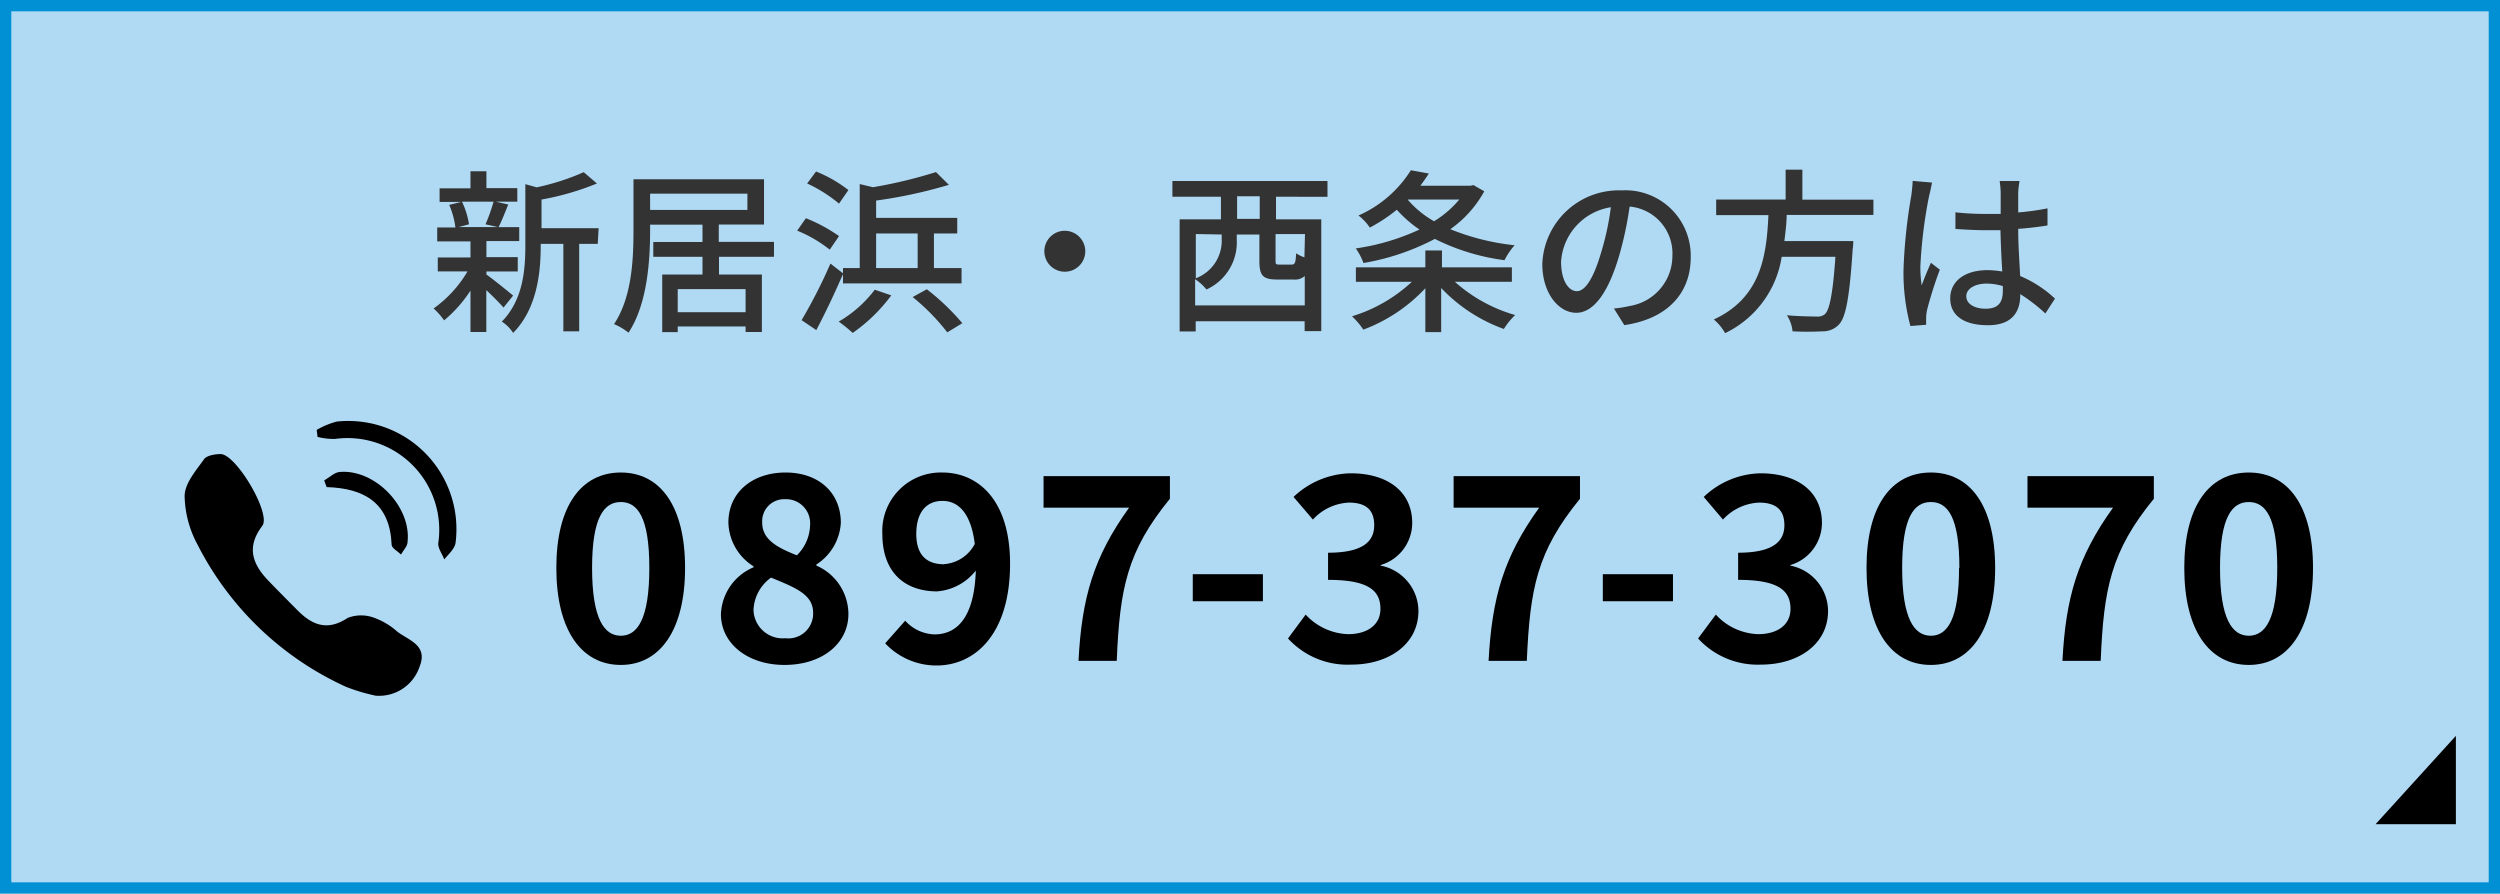 <svg xmlns="http://www.w3.org/2000/svg" width="221" height="79" viewBox="0 0 221 79"><defs><style>.cls-1{fill:#b0daf4;stroke:#0290d4;stroke-miterlimit:10;}.cls-2{fill-rule:evenodd;}.cls-3{fill:#333;}</style></defs><g id="レイヤー_2" data-name="レイヤー 2"><g id="contents"><rect class="cls-1" x="0.5" y="0.5" width="220" height="78"/><path d="M49.18,50.2c0-5.54,2.25-8.43,5.7-8.43s5.68,2.91,5.68,8.43-2.23,8.58-5.68,8.58S49.18,55.76,49.18,50.2Zm8.22,0c0-4.54-1.07-5.82-2.52-5.82s-2.54,1.28-2.54,5.82,1.09,6,2.54,6S57.4,54.76,57.4,50.2Z"/><path d="M63.73,54.28a4.7,4.7,0,0,1,2.88-4.13v-.09a4.69,4.69,0,0,1-2.22-3.86c0-2.7,2.15-4.43,5.06-4.43s4.88,1.77,4.88,4.45a4.7,4.7,0,0,1-2.16,3.68V50A4.69,4.69,0,0,1,75,54.28c0,2.55-2.25,4.5-5.65,4.5C66.13,58.78,63.73,56.92,63.73,54.28Zm8.15-.11c0-1.63-1.57-2.22-3.72-3.11a3.71,3.71,0,0,0-1.55,2.86,2.58,2.58,0,0,0,2.82,2.5A2.19,2.19,0,0,0,71.88,54.17Zm-.27-7.72a2.13,2.13,0,0,0-2.23-2.32,1.94,1.94,0,0,0-2,2.07c0,1.5,1.32,2.2,3.06,2.89A3.85,3.85,0,0,0,71.61,46.45Z"/><path d="M78.25,56.87l1.77-2a3.63,3.63,0,0,0,2.59,1.21c1.93,0,3.52-1.41,3.65-5.64a4.82,4.82,0,0,1-3.45,1.84C80,52.26,78,50.63,78,47.2a5.17,5.17,0,0,1,5.29-5.43c3.18,0,6,2.43,6,8.06,0,6.25-3.11,9-6.5,9A6.21,6.21,0,0,1,78.25,56.87Zm5.2-7a3.31,3.31,0,0,0,2.72-1.79c-.34-2.75-1.47-3.8-2.86-3.8S81,45.25,81,47.2,82,49.88,83.45,49.88Z"/><path d="M99.81,44.88H92.25V42.09h11.17v2c-3.81,4.66-4.43,7.95-4.7,14.33H95.34C95.63,52.81,96.68,49.24,99.81,44.88Z"/><path d="M105.44,50.76h6.2v2.39h-6.2Z"/><path d="M113.86,56.44l1.56-2.11a5.34,5.34,0,0,0,3.75,1.73c1.7,0,2.86-.82,2.86-2.23,0-1.59-1-2.57-4.63-2.57v-2.4c3.09,0,4.08-1,4.08-2.43s-.81-2-2.24-2a4.59,4.59,0,0,0-3.18,1.5l-1.71-2a7.51,7.51,0,0,1,5.05-2.09c3.24,0,5.44,1.59,5.44,4.41a3.89,3.89,0,0,1-2.79,3.7V50a4.12,4.12,0,0,1,3.34,4c0,3-2.7,4.75-5.9,4.75A7.13,7.13,0,0,1,113.86,56.44Z"/><path d="M136.06,44.88H128.5V42.09h11.17v2c-3.81,4.66-4.42,7.95-4.7,14.33h-3.38C131.89,52.81,132.93,49.24,136.06,44.88Z"/><path d="M141.69,50.76h6.2v2.39h-6.2Z"/><path d="M150.11,56.44l1.57-2.11a5.3,5.3,0,0,0,3.74,1.73c1.7,0,2.86-.82,2.86-2.23,0-1.59-1-2.57-4.63-2.57v-2.4c3.09,0,4.09-1,4.09-2.43s-.82-2-2.25-2a4.61,4.61,0,0,0-3.18,1.5l-1.7-2a7.47,7.47,0,0,1,5-2.09c3.25,0,5.45,1.59,5.45,4.41a3.9,3.9,0,0,1-2.79,3.7V50a4.12,4.12,0,0,1,3.33,4c0,3-2.7,4.75-5.9,4.75A7.13,7.13,0,0,1,150.11,56.44Z"/><path d="M165,50.2c0-5.54,2.24-8.43,5.69-8.43s5.68,2.91,5.68,8.43-2.22,8.58-5.68,8.58S165,55.76,165,50.2Zm8.21,0c0-4.54-1.06-5.82-2.52-5.82s-2.54,1.28-2.54,5.82,1.09,6,2.54,6S173.18,54.76,173.18,50.2Z"/><path d="M186.79,44.88h-7.56V42.09H190.4v2c-3.81,4.66-4.43,7.95-4.7,14.33h-3.38C182.61,52.81,183.66,49.24,186.79,44.88Z"/><path d="M193.09,50.2c0-5.54,2.25-8.43,5.7-8.43s5.68,2.91,5.68,8.43-2.23,8.58-5.68,8.58S193.09,55.76,193.09,50.2Zm8.22,0c0-4.54-1.07-5.82-2.52-5.82s-2.54,1.28-2.54,5.82,1.09,6,2.54,6S201.31,54.76,201.31,50.2Z"/><g id="CxYVVd"><path class="cls-2" d="M33.22,61.5a16.49,16.49,0,0,1-2.62-.78A27.46,27.46,0,0,1,17.47,48.16a9.41,9.41,0,0,1-1.15-4.3c0-1.12,1-2.25,1.72-3.27.23-.33,1-.45,1.46-.45,1.37,0,4.49,5.27,3.69,6.34-1.43,1.88-.88,3.38.54,4.86.87.9,1.75,1.79,2.63,2.67,1.3,1.29,2.63,1.77,4.38.61a3.3,3.3,0,0,1,2.36,0,6.25,6.25,0,0,1,2,1.2c1,.78,2.75,1.2,2,3.09A3.78,3.78,0,0,1,33.22,61.5Z"/><path class="cls-2" d="M28,38a7.31,7.31,0,0,1,1.75-.73A9.56,9.56,0,0,1,40.27,48c-.08.52-.63,1-1,1.45-.18-.5-.59-1-.52-1.48a8.11,8.11,0,0,0-9.12-9.17,5.74,5.74,0,0,1-1.57-.18C28.07,38.39,28,38.19,28,38Z"/><path class="cls-2" d="M28.66,42.47c.46-.26.9-.71,1.37-.75,3.13-.26,6.34,3.08,6,6.18,0,.39-.38.74-.58,1.12-.29-.29-.82-.56-.83-.86-.14-3.66-2.37-5-5.74-5.1C28.79,42.86,28.73,42.66,28.66,42.47Z"/></g><path class="cls-3" d="M44.51,27.19c-.32-.37-.94-1-1.52-1.54v3.7h-1.4V25.69a11.68,11.68,0,0,1-2.33,2.63,6.24,6.24,0,0,0-.93-1.05,10.67,10.67,0,0,0,3-3.28H38.7V22.76h2.89V21.34H38.65V20.11h1.61a7.46,7.46,0,0,0-.55-2l1.07-.26H38.86v-1.2h2.73V15.14H43v1.49h2.73v1.2H43.84l1.09.25c-.3.73-.59,1.5-.86,2H45.9v1.23H43v1.42h2.77V24H43v.27c.57.39,2,1.56,2.36,1.86Zm-3.67-9.36a7.13,7.13,0,0,1,.62,2l-.9.24H44l-1.08-.24a15.86,15.86,0,0,0,.71-2Zm12,3.73H51.2v7.73H49.8V21.56h-2v.14c0,2.31-.29,5.56-2.44,7.73a3.28,3.28,0,0,0-1-1c1.89-1.92,2.08-4.59,2.08-6.75v-5.4l1,.28a20.79,20.79,0,0,0,4.16-1.34l1.17,1a24.08,24.08,0,0,1-4.9,1.42v2.53h5.05Z"/><path class="cls-3" d="M63.56,22.7v1.57h3.79v5.08H65.91v-.49h-6v.5H58.54V24.27H62.1V22.7H57.75V21.39H62.1V19.86H57.47v.5c0,2.67-.24,6.52-1.91,9.05a5.48,5.48,0,0,0-1.28-.76c1.6-2.39,1.72-5.81,1.72-8.29V15.85H67.54v4h-4v1.53h4.88V22.7Zm-6.09-4.14h8.6V17.12h-8.6Zm8.44,7h-6V27.6h6Z"/><path class="cls-3" d="M73.35,22.07a11.76,11.76,0,0,0-2.88-1.68l.77-1.1a14.05,14.05,0,0,1,2.93,1.58Zm1.17,2.16c-.71,1.64-1.58,3.48-2.36,4.95l-1.3-.88a45.06,45.06,0,0,0,2.55-5l1.11.86V23.7H76V16.27l1.17.28a41.28,41.28,0,0,0,5.57-1.34l1.14,1.13a42.33,42.33,0,0,1-6.43,1.39v1.53h7.17v1.38H82.56V23.7H85v1.35H74.52ZM74.17,18a12.67,12.67,0,0,0-2.82-1.78l.79-1.06A11.92,11.92,0,0,1,75,16.8Zm4.62,8.11a14.68,14.68,0,0,1-3.41,3.32,12.58,12.58,0,0,0-1.24-1,10.73,10.73,0,0,0,3.19-2.82ZM77.45,23.7h3.67V20.64H77.45Zm4.48,1.87a20.68,20.68,0,0,1,3.14,3l-1.33.81a18.88,18.88,0,0,0-3.06-3.12Z"/><path class="cls-3" d="M95.94,22.21a1.81,1.81,0,1,1-1.81-1.81A1.82,1.82,0,0,1,95.94,22.21Z"/><path class="cls-3" d="M112.8,17.39v2h4v9.88h-1.47V28.4h-9.63v.9h-1.42V19.39h3.65v-2h-4.29V16h13.71v1.4ZM115.34,27V24.4a1.29,1.29,0,0,1-1,.31h-1.44c-1.29,0-1.57-.37-1.57-1.67V20.73h-2v.5a4.56,4.56,0,0,1-2.68,4.36,4.48,4.48,0,0,0-1-.91V27Zm-9.63-6.31V24.6A3.54,3.54,0,0,0,108,21.18v-.45Zm5.65-3.34h-2v2h2Zm4,3.34h-2.6V23c0,.36,0,.39.4.39h1c.31,0,.37-.12.42-1a3.1,3.1,0,0,0,.73.36Z"/><path class="cls-3" d="M128.61,24.91a13.59,13.59,0,0,0,5.33,2.94,6.33,6.33,0,0,0-1,1.23,14.27,14.27,0,0,1-5.54-3.62v3.9H126V25.48a14.37,14.37,0,0,1-5.48,3.66,7.12,7.12,0,0,0-1-1.18,13.6,13.6,0,0,0,5.29-3.05h-4.95V23.63H126V22.14h1.47v1.49h6.18v1.28Zm2.6-8a9.91,9.91,0,0,1-3,3.35,20.82,20.82,0,0,0,5.68,1.42A6.26,6.26,0,0,0,133,23a19.18,19.18,0,0,1-6.16-1.88,21.09,21.09,0,0,1-6.31,2.13,5.33,5.33,0,0,0-.68-1.29,20,20,0,0,0,5.63-1.67,10.74,10.74,0,0,1-2-1.75,14.35,14.35,0,0,1-2.39,1.58,4.46,4.46,0,0,0-1-1.07,10.45,10.45,0,0,0,4.63-4l1.59.29q-.35.54-.75,1.08H130l.25-.06Zm-6.76.75a8.82,8.82,0,0,0,2.32,1.9A9.07,9.07,0,0,0,129,17.64h-4.53Z"/><path class="cls-3" d="M143.59,28.74l-.92-1.47a9.23,9.23,0,0,0,1.39-.22,4.49,4.49,0,0,0,3.78-4.43,4.16,4.16,0,0,0-3.78-4.36,31.67,31.67,0,0,1-.94,4.39c-.94,3.19-2.23,5-3.78,5s-3-1.72-3-4.32a6.77,6.77,0,0,1,7-6.5,5.78,5.78,0,0,1,6.12,5.89C149.47,25.94,147.38,28.19,143.59,28.74Zm-4.2-3c.7,0,1.44-1,2.15-3.42a24,24,0,0,0,.86-4A5.21,5.21,0,0,0,138,23.12C138,24.91,138.72,25.74,139.39,25.74Z"/><path class="cls-3" d="M157.94,19c0,.76-.11,1.54-.2,2.31h6.09s0,.45-.05.67c-.28,4.34-.61,6.07-1.22,6.71a1.94,1.94,0,0,1-1.47.6,26.22,26.22,0,0,1-2.63,0,3.08,3.08,0,0,0-.5-1.42c1.07.09,2.17.11,2.6.11a1,1,0,0,0,.75-.2c.42-.36.72-1.83.94-5.08H157.5a9,9,0,0,1-5,6.75,4.41,4.41,0,0,0-1-1.21c4.24-1.95,4.66-5.76,4.83-9.22h-4.62V17.64h6.14V15h1.48v2.65h6.28V19Z"/><path class="cls-3" d="M170.52,17.38a41.92,41.92,0,0,0-.76,6.18,10.59,10.59,0,0,0,.12,1.67c.22-.64.56-1.42.81-2l.79.61a35.63,35.63,0,0,0-1.13,3.57,3.78,3.78,0,0,0-.08.72c0,.16,0,.39,0,.58l-1.39.11a18.19,18.19,0,0,1-.61-5,47.42,47.42,0,0,1,.69-6.54c.05-.39.11-.89.12-1.29l1.71.15C170.74,16.45,170.59,17.09,170.52,17.38Zm7.89-.38c0,.39,0,1.06,0,1.78a23.8,23.8,0,0,0,2.59-.36v1.51c-.81.13-1.69.24-2.59.3,0,1.56.12,3,.17,4.17a10.21,10.21,0,0,1,3.08,2l-.85,1.31A14.8,14.8,0,0,0,178.59,26v.08c0,1.44-.68,2.67-2.85,2.67s-3.34-.88-3.34-2.37,1.23-2.5,3.32-2.5A8.73,8.73,0,0,1,177,24c-.07-1.09-.13-2.43-.16-3.65-.44,0-.87,0-1.31,0-.91,0-1.77-.05-2.67-.11l0-1.47a23.92,23.92,0,0,0,2.7.14c.44,0,.86,0,1.3,0V17a9.27,9.27,0,0,0-.09-1h1.76A8,8,0,0,0,178.41,17Zm-2.88,10.29c1.16,0,1.52-.6,1.52-1.58v-.42a5,5,0,0,0-1.45-.22c-1,0-1.78.45-1.78,1.12S174.53,27.29,175.53,27.29Z"/><polygon points="217.1 72.86 210 72.86 217.1 65.05 217.1 72.86"/></g></g></svg>